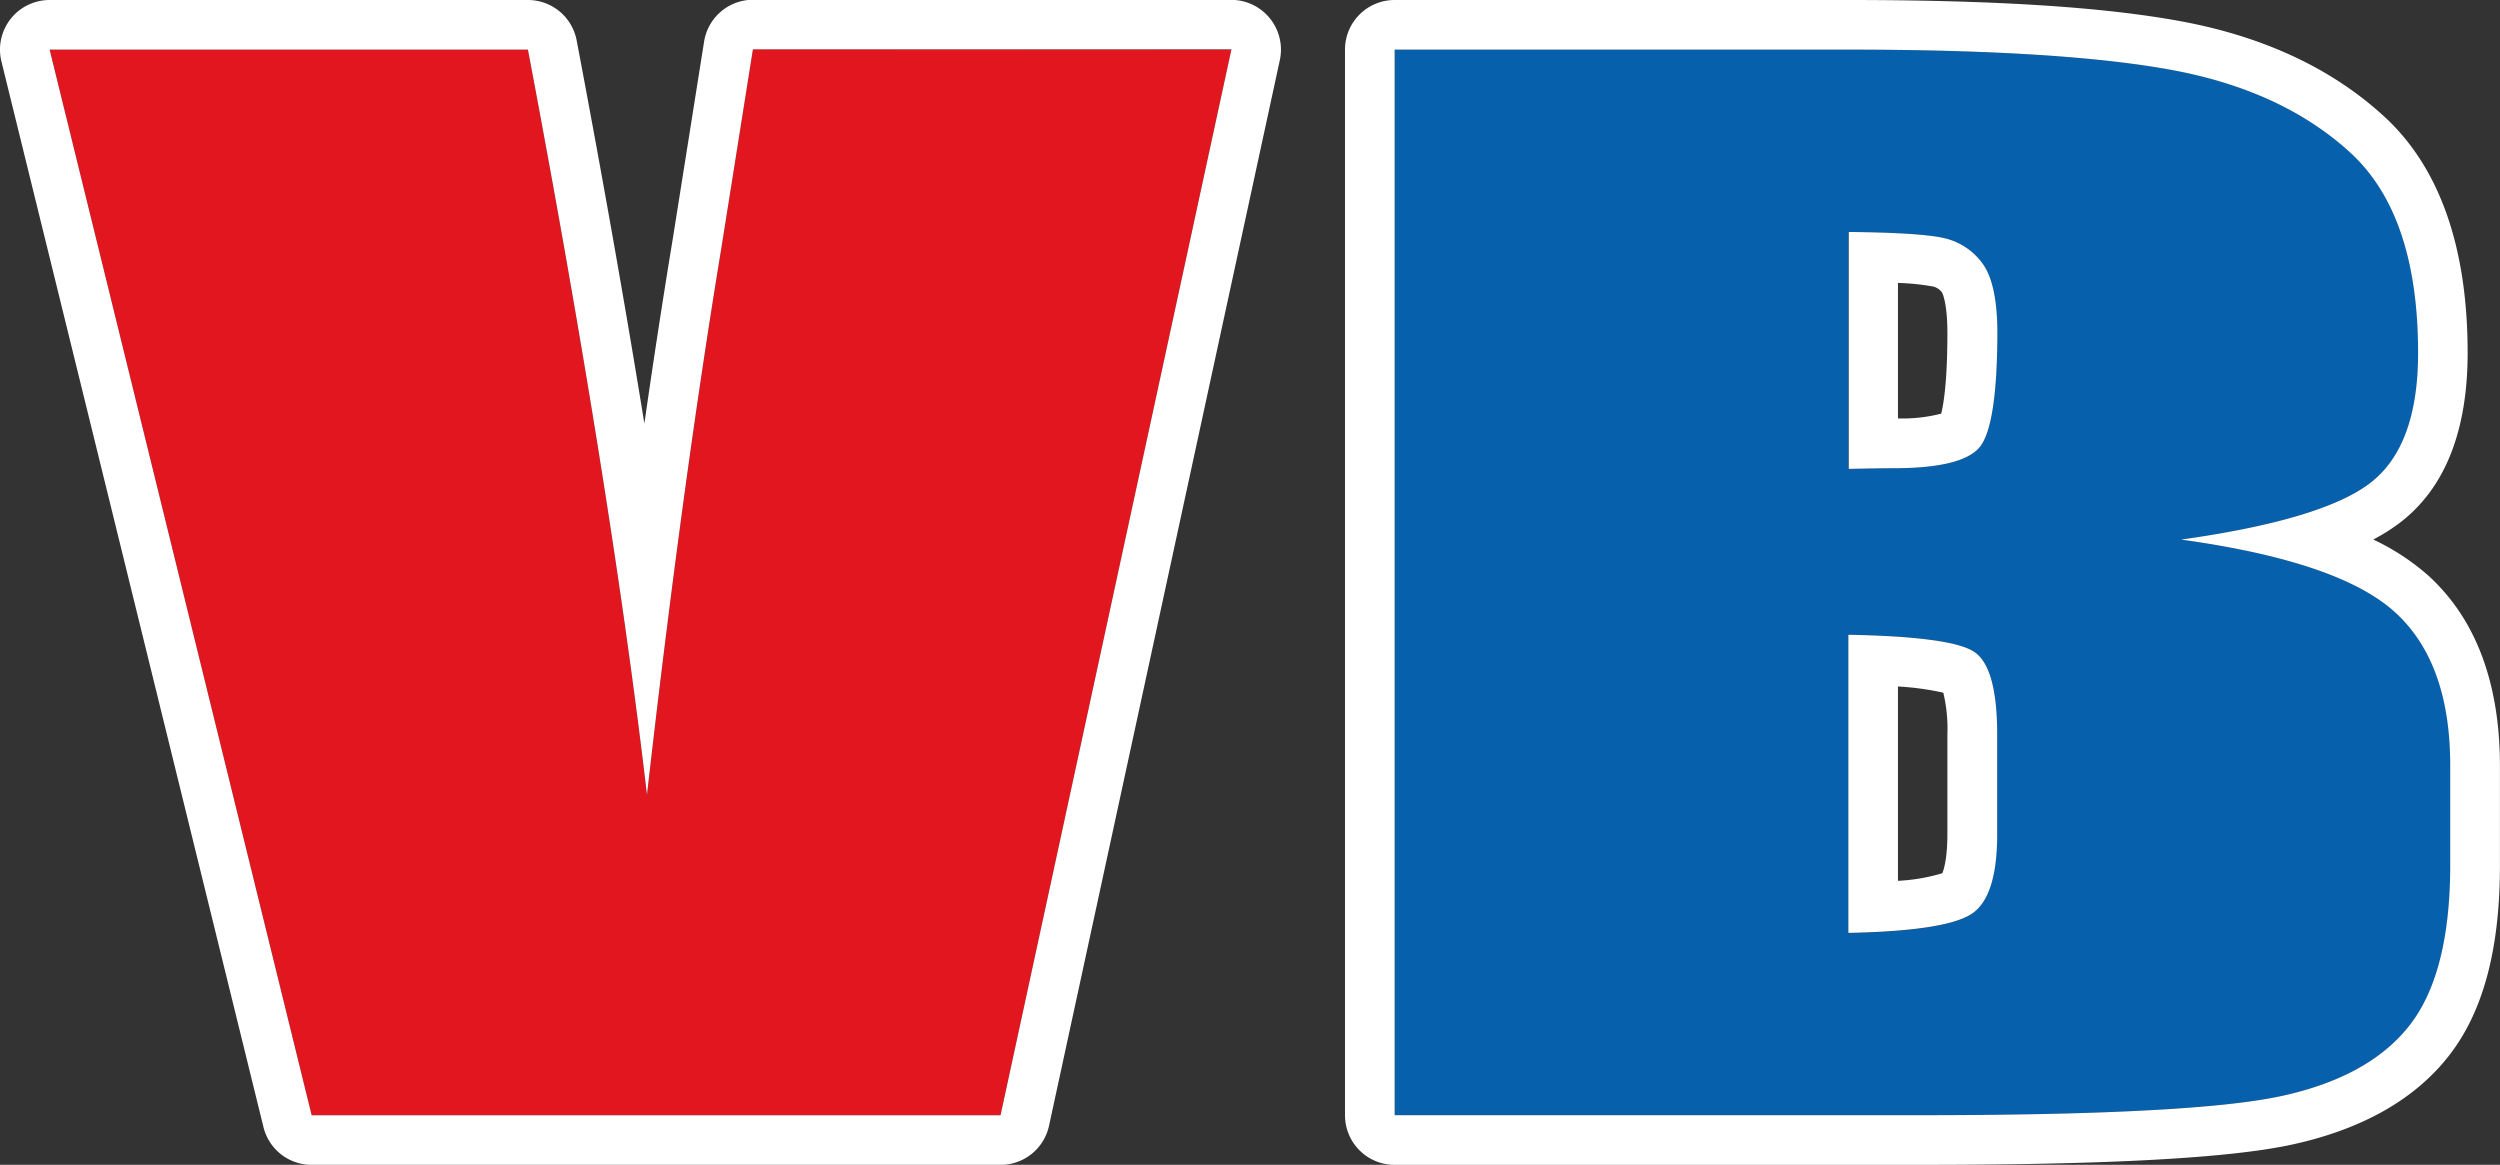 <svg xmlns="http://www.w3.org/2000/svg" id="Layer_1" data-name="Layer 1" width="403.18" height="187.85" viewBox="0 0 403.18 187.85"><rect x="0" y="0" width="403.18" height="187.85" fill="#333333" stroke="none"/><defs><style>.cls-1{fill:#e2161f;}.cls-2{fill:#fff;}.cls-3{fill:#0660ac;}</style></defs><path class="cls-1" d="M453.5-289.11,416.27-117.25H305.17L262.91-289.11h77.14q13.44,71,19.2,120.16,5.65-49.67,12-88.2l5.08-32Z" transform="translate(-254.91 297.11)"></path><path class="cls-2" d="M453.5-289.11,416.27-117.25H305.17L262.91-289.11h77.14q13.44,71,19.2,120.16,5.65-49.67,12-88.2l5.08-32H453.5m0-8H376.36a8,8,0,0,0-7.9,6.75l-5.08,32q-2.31,14-4.55,29.6-4.63-28.59-10.92-61.79a8,8,0,0,0-7.86-6.52H262.91a8,8,0,0,0-6.3,3.07,8,8,0,0,0-1.47,6.84L297.4-115.34a8,8,0,0,0,7.77,6.09h111.1a8,8,0,0,0,7.82-6.31l37.22-171.85a8,8,0,0,0-1.59-6.72,8,8,0,0,0-6.22-3Z" transform="translate(-254.91 297.11)"></path><path class="cls-3" d="M479.83-289.11h73q34.58,0,52.38,3.29t28.76,13.32q10.93,10,10.94,32.29,0,15.08-7.73,21t-30.49,9.12q25.37,3.51,34.4,11.63t9,24.91v15.93q0,17.42-6.51,25.81t-20.76,11.47q-14.25,3.08-58.38,3.08H479.83ZM553-259.7v38.21q4.68-.1,7.29-.11,10.77,0,13.73-3.23t3-18.53q0-8.05-2.43-11.3a10.51,10.51,0,0,0-6.34-4.09Q564.27-259.59,553-259.7Zm0,65v48.08q15.45-.32,19.71-3T577-162.68v-16q0-11-3.82-13.38T553-194.74Z" transform="translate(-254.91 297.11)"></path><path class="cls-2" d="M552.8-289.11q34.58,0,52.38,3.29t28.76,13.32q10.93,10,10.94,32.29,0,15.08-7.73,21t-30.49,9.12q25.37,3.51,34.4,11.63t9,24.91v15.93q0,17.42-6.51,25.81t-20.76,11.47q-14.25,3.08-58.38,3.08H479.83V-289.11h73m.18,67.62q4.68-.1,7.29-.11,10.77,0,13.73-3.23t3-18.53q0-8.05-2.43-11.3a10.51,10.51,0,0,0-6.34-4.09q-3.91-.84-15.2-.95v38.21m0,74.83q15.45-.32,19.71-3T577-162.68v-16q0-11-3.82-13.38T553-194.74v48.08m-.18-150.45h-73a8,8,0,0,0-8,8v171.86a8,8,0,0,0,8,8h84.61c30.27,0,49.92-1.07,60.07-3.26,11.34-2.46,19.88-7.3,25.39-14.39s8.19-17.15,8.19-30.71v-15.93c0-13.5-3.93-23.88-11.68-30.86a37.61,37.61,0,0,0-8.75-5.7,29.67,29.67,0,0,0,4.36-2.76c7.21-5.54,10.86-14.74,10.86-27.35,0-17.11-4.56-30-13.54-38.19-8.39-7.68-19.39-12.82-32.7-15.28-12.48-2.31-30.08-3.43-53.84-3.43ZM561-229.6v-21.88a37.76,37.76,0,0,1,5.5.55,2.48,2.48,0,0,1,1.61,1c.09.17.86,1.75.86,6.53,0,8.12-.66,11.64-1,13a25,25,0,0,1-6.93.77Zm0,74.54V-186.4a45.26,45.26,0,0,1,7.31,1,24.87,24.87,0,0,1,.66,6.72v16c0,4-.56,5.77-.82,6.4a30,30,0,0,1-7.15,1.22Z" transform="translate(-254.91 297.11)"></path></svg>